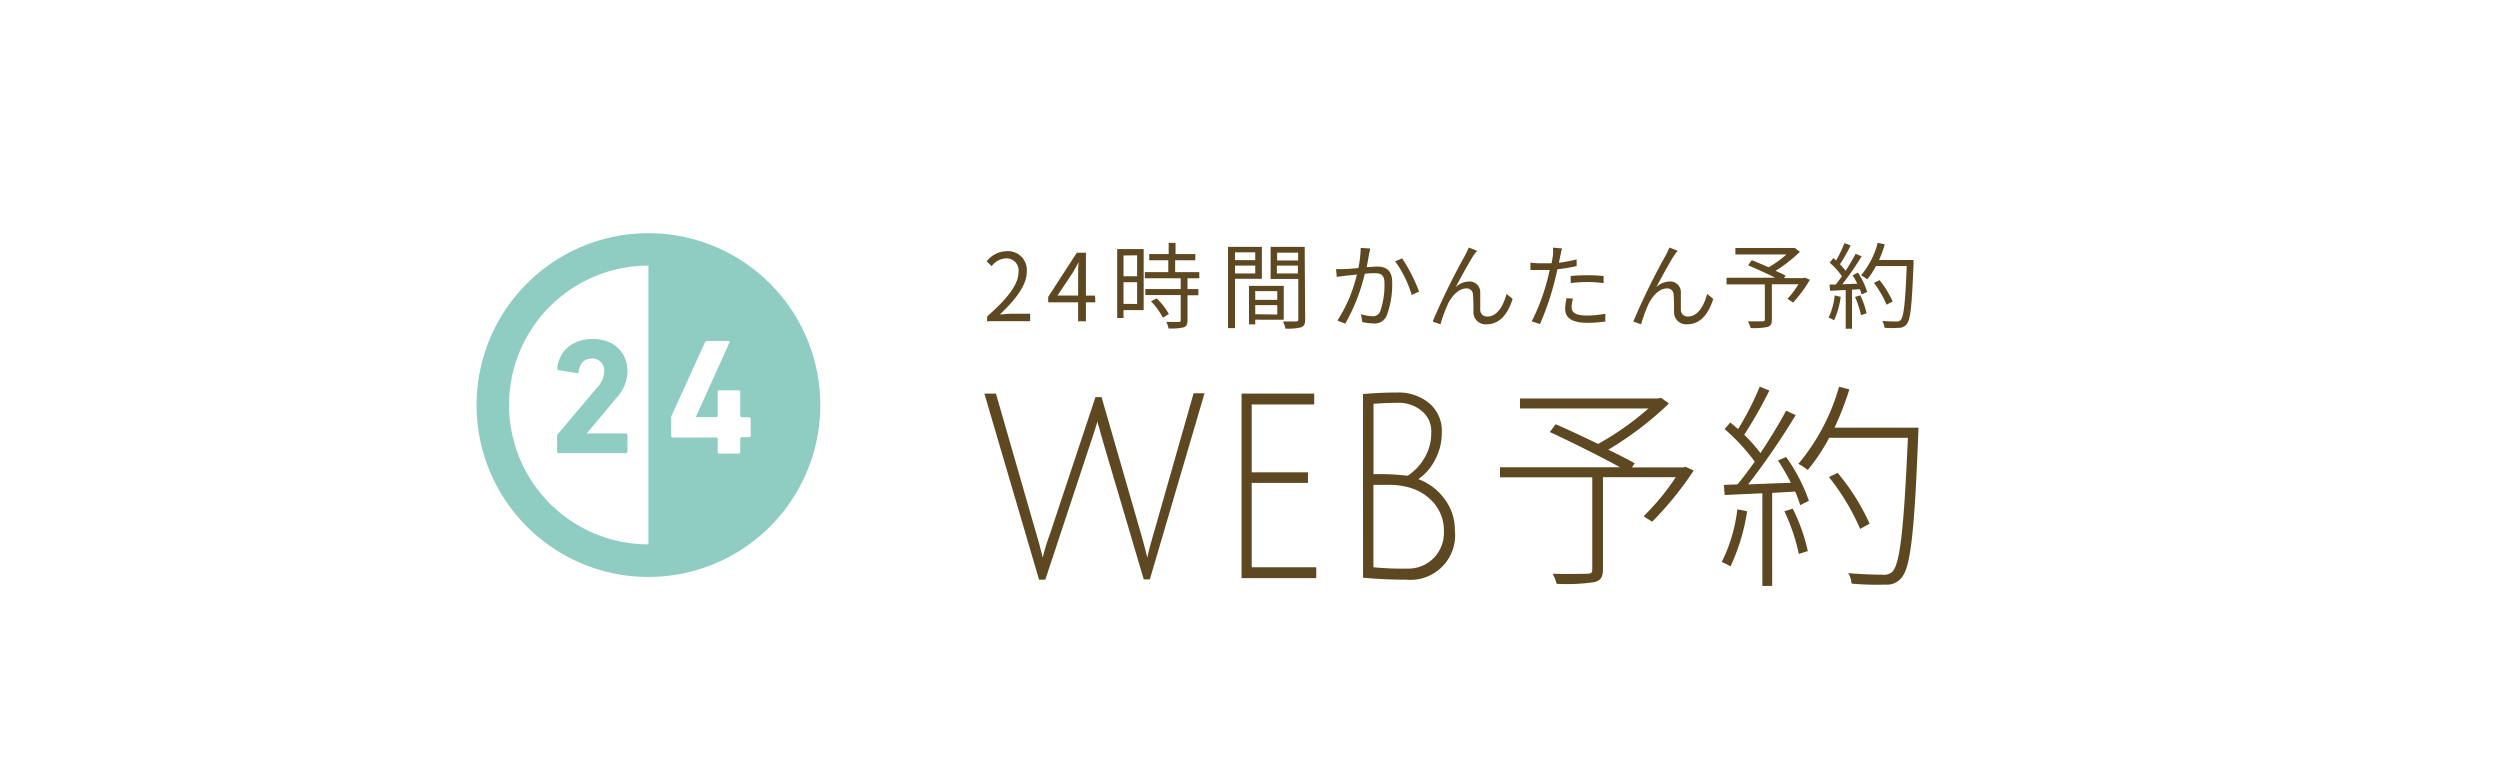 <svg xmlns="http://www.w3.org/2000/svg" viewBox="0 0 320 100"><defs><style>.cls-1{fill:none;}.cls-2{fill:#5e4821;}.cls-3{fill:#8fccc2;}</style></defs><title>reserve</title><g id="レイヤー_2" data-name="レイヤー 2"><g id="bg2"><rect class="cls-1" width="320" height="100"/></g><g id="contents"><path class="cls-2" d="M134.42,68.28l5.8-17.45H141l5.07,17.58q.59,2.08.78,3,.22-1.09.78-3l5.15-18.07h1.4l-7,23.82h-.78l-5.18-17.51q-.11-.43-.24-.86t-.21-.76q-.08-.33-.17-.56l-.11-.4a1.91,1.91,0,0,1,0-.2q-.34,1.19-.87,2.74L133.8,74.2H133l-7-23.82h1.48l5.12,17.78q.36,1.19.6,2.15l.27,1.06A26.45,26.45,0,0,1,134.42,68.28Z"/><path class="cls-2" d="M158.92,74V50.38h9.3v1.39h-8v8.69h7.2v1.35h-7.2v10.8h8.26V74Z"/><path class="cls-2" d="M174.46,50.44q2.19-.2,4.47-.2a6.16,6.16,0,0,1,3.95,1.32,4.6,4.6,0,0,1,1.67,3.83,7.21,7.21,0,0,1-.88,3.5,6.74,6.74,0,0,1-2.12,2.44,7.21,7.21,0,0,1,3.33,2.51,6.48,6.48,0,0,1,1.34,4A5.72,5.72,0,0,1,180,74.2q-2.9,0-5.53-.26Zm8.74,4.91a3.33,3.33,0,0,0-1.27-2.79,4.53,4.53,0,0,0-2.86-1q-1.58,0-3.26.13v9h1.37q1,0,3,.2a6.72,6.72,0,0,0,2.16-2.28A6.25,6.25,0,0,0,183.2,55.35Zm.31,16.09A4.68,4.68,0,0,0,184.82,68a5.43,5.43,0,0,0-1.27-3.6,6.48,6.48,0,0,0-3.49-2.08,9.73,9.73,0,0,0-2.39-.26H175.8V72.61a38,38,0,0,0,4.34.17A4.51,4.51,0,0,0,183.5,71.44Z"/><path class="cls-2" d="M216.79,60.23a42.14,42.14,0,0,1-5.32,6.55l-1.09-.7a30.48,30.48,0,0,0,4.12-5h-9.32V72.86c0,1-.28,1.43-1.09,1.65a24.23,24.23,0,0,1-4.84.22,6.11,6.11,0,0,0-.5-1.29c2.1.06,3.89,0,4.42,0s.64-.14.64-.59V61.1H192V59.81h15.37c-2.44-1.34-6.13-3.19-9-4.51l.76-1c1.68.73,3.61,1.65,5.43,2.52A36.49,36.49,0,0,0,211,52.28H194.56V51h17.72l.34-.08,1,.73a42.65,42.65,0,0,1-7.76,5.91c1.32.62,2.49,1.26,3.39,1.74l-.36.53h6.58l.28-.08Z"/><path class="cls-2" d="M223.63,65.44a25.29,25.29,0,0,1-2.13,7.06,6.94,6.94,0,0,0-1.12-.56,20.34,20.34,0,0,0,2-6.75Zm5-6.94a22.5,22.5,0,0,1,2.91,5.6l-1.12.56a13.83,13.83,0,0,0-.64-1.74l-2.94.17V75h-1.26V63.14l-4.82.22-.11-1.29L222.4,62c.7-.84,1.46-1.85,2.21-2.91a25.18,25.18,0,0,0-3.86-4.17l.73-.84c.31.25.62.53,1,.84a38.25,38.25,0,0,0,2.77-5.43l1.23.5a58.75,58.75,0,0,1-3.22,5.66A19.57,19.57,0,0,1,225.34,58c1.23-1.88,2.44-3.84,3.28-5.43l1.23.56A94.34,94.34,0,0,1,223.77,62c1.68-.06,3.56-.14,5.46-.2a28.22,28.22,0,0,0-1.65-2.86Zm.84,6.61a23.17,23.17,0,0,1,1.93,5.43l-1.15.36a24.67,24.67,0,0,0-1.85-5.46Zm16.07-9.58c-.5,12.77-1,17.08-2.13,18.4a2.38,2.38,0,0,1-2.07.9A34.64,34.64,0,0,1,237,74.7a3.12,3.12,0,0,0-.42-1.34c1.93.17,3.72.2,4.37.2a1.59,1.59,0,0,0,1.26-.36c1-1.06,1.48-5.38,2-17.16H234.13a23.33,23.33,0,0,1-2.74,4.12,6.87,6.87,0,0,0-1.2-.78,26.59,26.59,0,0,0,5.21-9.88l1.32.34a39.31,39.31,0,0,1-1.9,4.9h10.75ZM238.1,67.7a29.22,29.22,0,0,0-4-6.64l1.12-.53a28,28,0,0,1,4.09,6.5Z"/><path class="cls-3" d="M71.53,58H80.1a.2.2,0,0,0,.21-.21v-2.1a.2.2,0,0,0-.21-.21h-5v0L78.85,51a5.11,5.11,0,0,0,1.46-3.5c0-2.33-1.67-4.11-4.43-4.11s-4.39,1.74-4.54,3.73a.21.21,0,0,0,.17.26l2.33.38c.15,0,.23,0,.23-.17.13-1.1.72-1.7,1.7-1.7a1.51,1.51,0,0,1,1.57,1.65,3,3,0,0,1-.85,2l-5.07,6a.39.39,0,0,0-.11.3v2A.2.2,0,0,0,71.53,58Z"/><path class="cls-3" d="M83,29.85a22,22,0,1,0,22,22A22,22,0,0,0,83,29.85ZM83,34V69.68A17.84,17.84,0,1,1,83,34Zm6.09,19.33v.06h2.65l.13-.13V50.16a.2.2,0,0,1,.21-.21h2.46a.2.2,0,0,1,.21.21v3.11l.13.13h1a.2.2,0,0,1,.21.21v2.14a.2.2,0,0,1-.21.21h-1l-.13.13v1.76a.2.2,0,0,1-.21.21H92.08a.2.2,0,0,1-.21-.21V56.09L91.74,56H86.12a.2.2,0,0,1-.21-.21V53.59l0-.26,4.33-9.52a.28.28,0,0,1,.29-.17h2.69c.15,0,.19.09.15.21Z"/><path class="cls-2" d="M126.37,40.48c2.76-2.41,4-4.16,4-5.67a1.55,1.55,0,0,0-1.62-1.74,2.46,2.46,0,0,0-1.82,1l-.64-.62a3.36,3.36,0,0,1,2.59-1.3,2.41,2.41,0,0,1,2.55,2.6c0,1.75-1.38,3.54-3.44,5.49.46,0,1-.08,1.44-.08h2.43v.95h-5.53Z"/><path class="cls-2" d="M140.21,38.7H139v2.42h-1V38.7h-3.83V38l3.66-5.65H139v5.49h1.16ZM138,37.83v-2.7c0-.43,0-1.14.07-1.6h0c-.22.43-.46.86-.71,1.3l-2,3Z"/><path class="cls-2" d="M146.39,39.7h-2.58v1H143V31.88h3.39Zm-2.58-7v2.66h1.74V32.68Zm1.74,6.21V36.12h-1.74v2.77ZM152,35.62V37h1.39v.79H152V41c0,.5-.13.77-.49.9a6.85,6.85,0,0,1-1.94.14,2.7,2.7,0,0,0-.29-.83c.74,0,1.4,0,1.59,0s.26-.06.26-.24v-3.2h-4.53V37h4.53V35.62h-4.59v-.79h3V33.31H147.1v-.79h2.49V31.09h.88v1.43H153v.79h-2.58v1.52h3.09v.79Zm-3.95,2.57a8.5,8.5,0,0,1,1.56,2l-.76.48a9.29,9.29,0,0,0-1.52-2.11Z"/><path class="cls-2" d="M158.08,35.69V42h-.89V31.6h4.33v4.09Zm0-3.39v1h2.59v-1ZM160.67,35V34h-2.59V35Zm0,5.92v.6h-.8V36.59h4.45v4.34Zm0-3.66v1.12h2.82V37.27Zm2.82,3V39.06h-2.82v1.16Zm3.57.64c0,.56-.13.86-.53,1a6.83,6.83,0,0,1-2,.16,3.29,3.29,0,0,0-.31-.91c.73,0,1.46,0,1.68,0s.28-.07.28-.29V35.7h-3.54V31.6H167Zm-3.59-8.56v1h2.69v-1ZM166.13,35V34h-2.69V35Z"/><path class="cls-2" d="M175.38,31.81c0,.22-.1.47-.14.7s-.17,1-.3,1.68c.55,0,1-.07,1.33-.07,1.06,0,1.93.41,1.93,2a11.4,11.4,0,0,1-.7,4.28,1.67,1.67,0,0,1-1.74,1,7.11,7.11,0,0,1-1.39-.18l-.16-1a5.85,5.85,0,0,0,1.45.26,1,1,0,0,0,1-.61,10.23,10.23,0,0,0,.55-3.63c0-1.08-.49-1.27-1.25-1.27-.29,0-.75,0-1.27.08a23.88,23.88,0,0,1-2.5,6.38l-1-.4a18.63,18.63,0,0,0,2.49-5.89l-1.5.16-1.07.14-.1-1a10.13,10.13,0,0,0,1.05,0c.4,0,1.09-.07,1.81-.13a14,14,0,0,0,.3-2.58Zm4.09,1.26a20.75,20.75,0,0,1,2.17,4.25l-.94.44a14.31,14.31,0,0,0-2.12-4.31Z"/><path class="cls-2" d="M188.62,32.68c-.53.82-1.68,2.91-2.29,4.07a2.57,2.57,0,0,1,1.74-.72,1.36,1.36,0,0,1,1.4,1.45c0,.71,0,1.62,0,2.19a.85.85,0,0,0,.95.84c1.32,0,2.1-1.63,2.41-2.89l.79.64c-.62,1.92-1.63,3.25-3.36,3.25A1.54,1.54,0,0,1,188.6,40c0-.7,0-1.62-.06-2.25a.79.79,0,0,0-.86-.83c-1,0-1.84,1-2.3,1.89a18.33,18.33,0,0,0-1,2.7l-1-.35a86.07,86.07,0,0,1,4.2-8.56c.13-.29.29-.58.43-.92l1.07.43A4.68,4.68,0,0,0,188.62,32.68Z"/><path class="cls-2" d="M201.81,34.06a22.93,22.93,0,0,1-2.46.41c-.11.52-.24,1.07-.37,1.57a35.28,35.28,0,0,1-1.86,5.44l-1.06-.35a26.29,26.29,0,0,0,2-5.31c.11-.4.2-.83.3-1.26q-.57,0-1.08,0c-.53,0-1,0-1.38,0l0-.94a10.63,10.63,0,0,0,1.43.08c.39,0,.81,0,1.27,0,.08-.43.14-.8.18-1a5.8,5.8,0,0,0,0-1l1.16.1c-.08.26-.17.71-.22.95l-.18.88a17.22,17.22,0,0,0,2.27-.43Zm-.47,4.16a4.26,4.26,0,0,0-.17,1.07c0,.56.26,1.1,2,1.1a13.28,13.28,0,0,0,2.31-.23l0,1a17.71,17.71,0,0,1-2.29.16c-1.87,0-2.85-.58-2.85-1.75a6.53,6.53,0,0,1,.18-1.4Zm-.3-2.89c.62-.06,1.4-.1,2.17-.1a19,19,0,0,1,2.05.1l0,.91a17.11,17.11,0,0,0-2-.14,19.17,19.17,0,0,0-2.2.13Z"/><path class="cls-2" d="M214.3,32.68c-.53.82-1.68,2.91-2.29,4.07a2.57,2.57,0,0,1,1.74-.72,1.36,1.36,0,0,1,1.4,1.45c0,.71,0,1.62,0,2.19a.85.85,0,0,0,.95.84c1.32,0,2.1-1.63,2.41-2.89l.79.64c-.62,1.92-1.63,3.25-3.36,3.25A1.54,1.54,0,0,1,214.28,40c0-.7,0-1.62-.06-2.25a.79.79,0,0,0-.86-.83c-1,0-1.84,1-2.3,1.89a18.33,18.33,0,0,0-1,2.7l-1-.35a86.07,86.07,0,0,1,4.2-8.56c.13-.29.29-.58.43-.92l1.07.43A4.68,4.68,0,0,0,214.3,32.68Z"/><path class="cls-2" d="M231.67,35.81a16.8,16.8,0,0,1-2.15,2.91l-.72-.46a13.09,13.09,0,0,0,1.4-1.87H226.8v4.52c0,.55-.14.8-.56.94a8.64,8.64,0,0,1-2.16.14,5.23,5.23,0,0,0-.34-.86c.83,0,1.63,0,1.87,0s.29-.06.29-.24V36.4H221v-.85h6.21c-1-.52-2.39-1.14-3.45-1.59l.46-.66c.66.26,1.44.59,2.17.91a13.83,13.83,0,0,0,2.28-1.64h-6.54v-.83h7.4l.21,0,.65.49a18.6,18.6,0,0,1-3.12,2.44c.49.22,1,.44,1.29.62l-.21.31h2.47l.18-.07Z"/><path class="cls-2" d="M235.61,38a10.47,10.47,0,0,1-.85,3,3.06,3.06,0,0,0-.7-.34,8.57,8.57,0,0,0,.78-2.85Zm2.2-3.11A9.81,9.81,0,0,1,239,37.36l-.71.34a4.29,4.29,0,0,0-.23-.68l-1,.06v5h-.81V37.12l-2,.1-.07-.8.79,0c.26-.31.54-.68.8-1.07a10.32,10.32,0,0,0-1.57-1.73l.46-.58.36.31a16.5,16.5,0,0,0,1.07-2.23l.79.3a21.16,21.16,0,0,1-1.37,2.41,8.2,8.2,0,0,1,.73.83c.49-.76.95-1.54,1.28-2.18l.77.34a38.6,38.6,0,0,1-2.48,3.57l1.92-.08a10.87,10.87,0,0,0-.59-1.07Zm.31,2.91a10.37,10.37,0,0,1,.8,2.3l-.71.24a11.89,11.89,0,0,0-.77-2.33Zm6.82-4.14c-.22,5.37-.38,7.23-.87,7.82a1.24,1.24,0,0,1-1,.48,14,14,0,0,1-1.85,0,2,2,0,0,0-.29-.88c.8.07,1.54.07,1.83.07a.59.59,0,0,0,.52-.18c.4-.41.6-2.23.78-6.91h-3.94A9.35,9.35,0,0,1,239,35.76a6.21,6.21,0,0,0-.78-.53,10.54,10.54,0,0,0,2.13-4.15l.9.2a15.23,15.23,0,0,1-.73,2h4.4ZM241.48,39a12.82,12.82,0,0,0-1.62-2.79l.72-.35a12.08,12.08,0,0,1,1.68,2.73Z"/></g></g></svg>